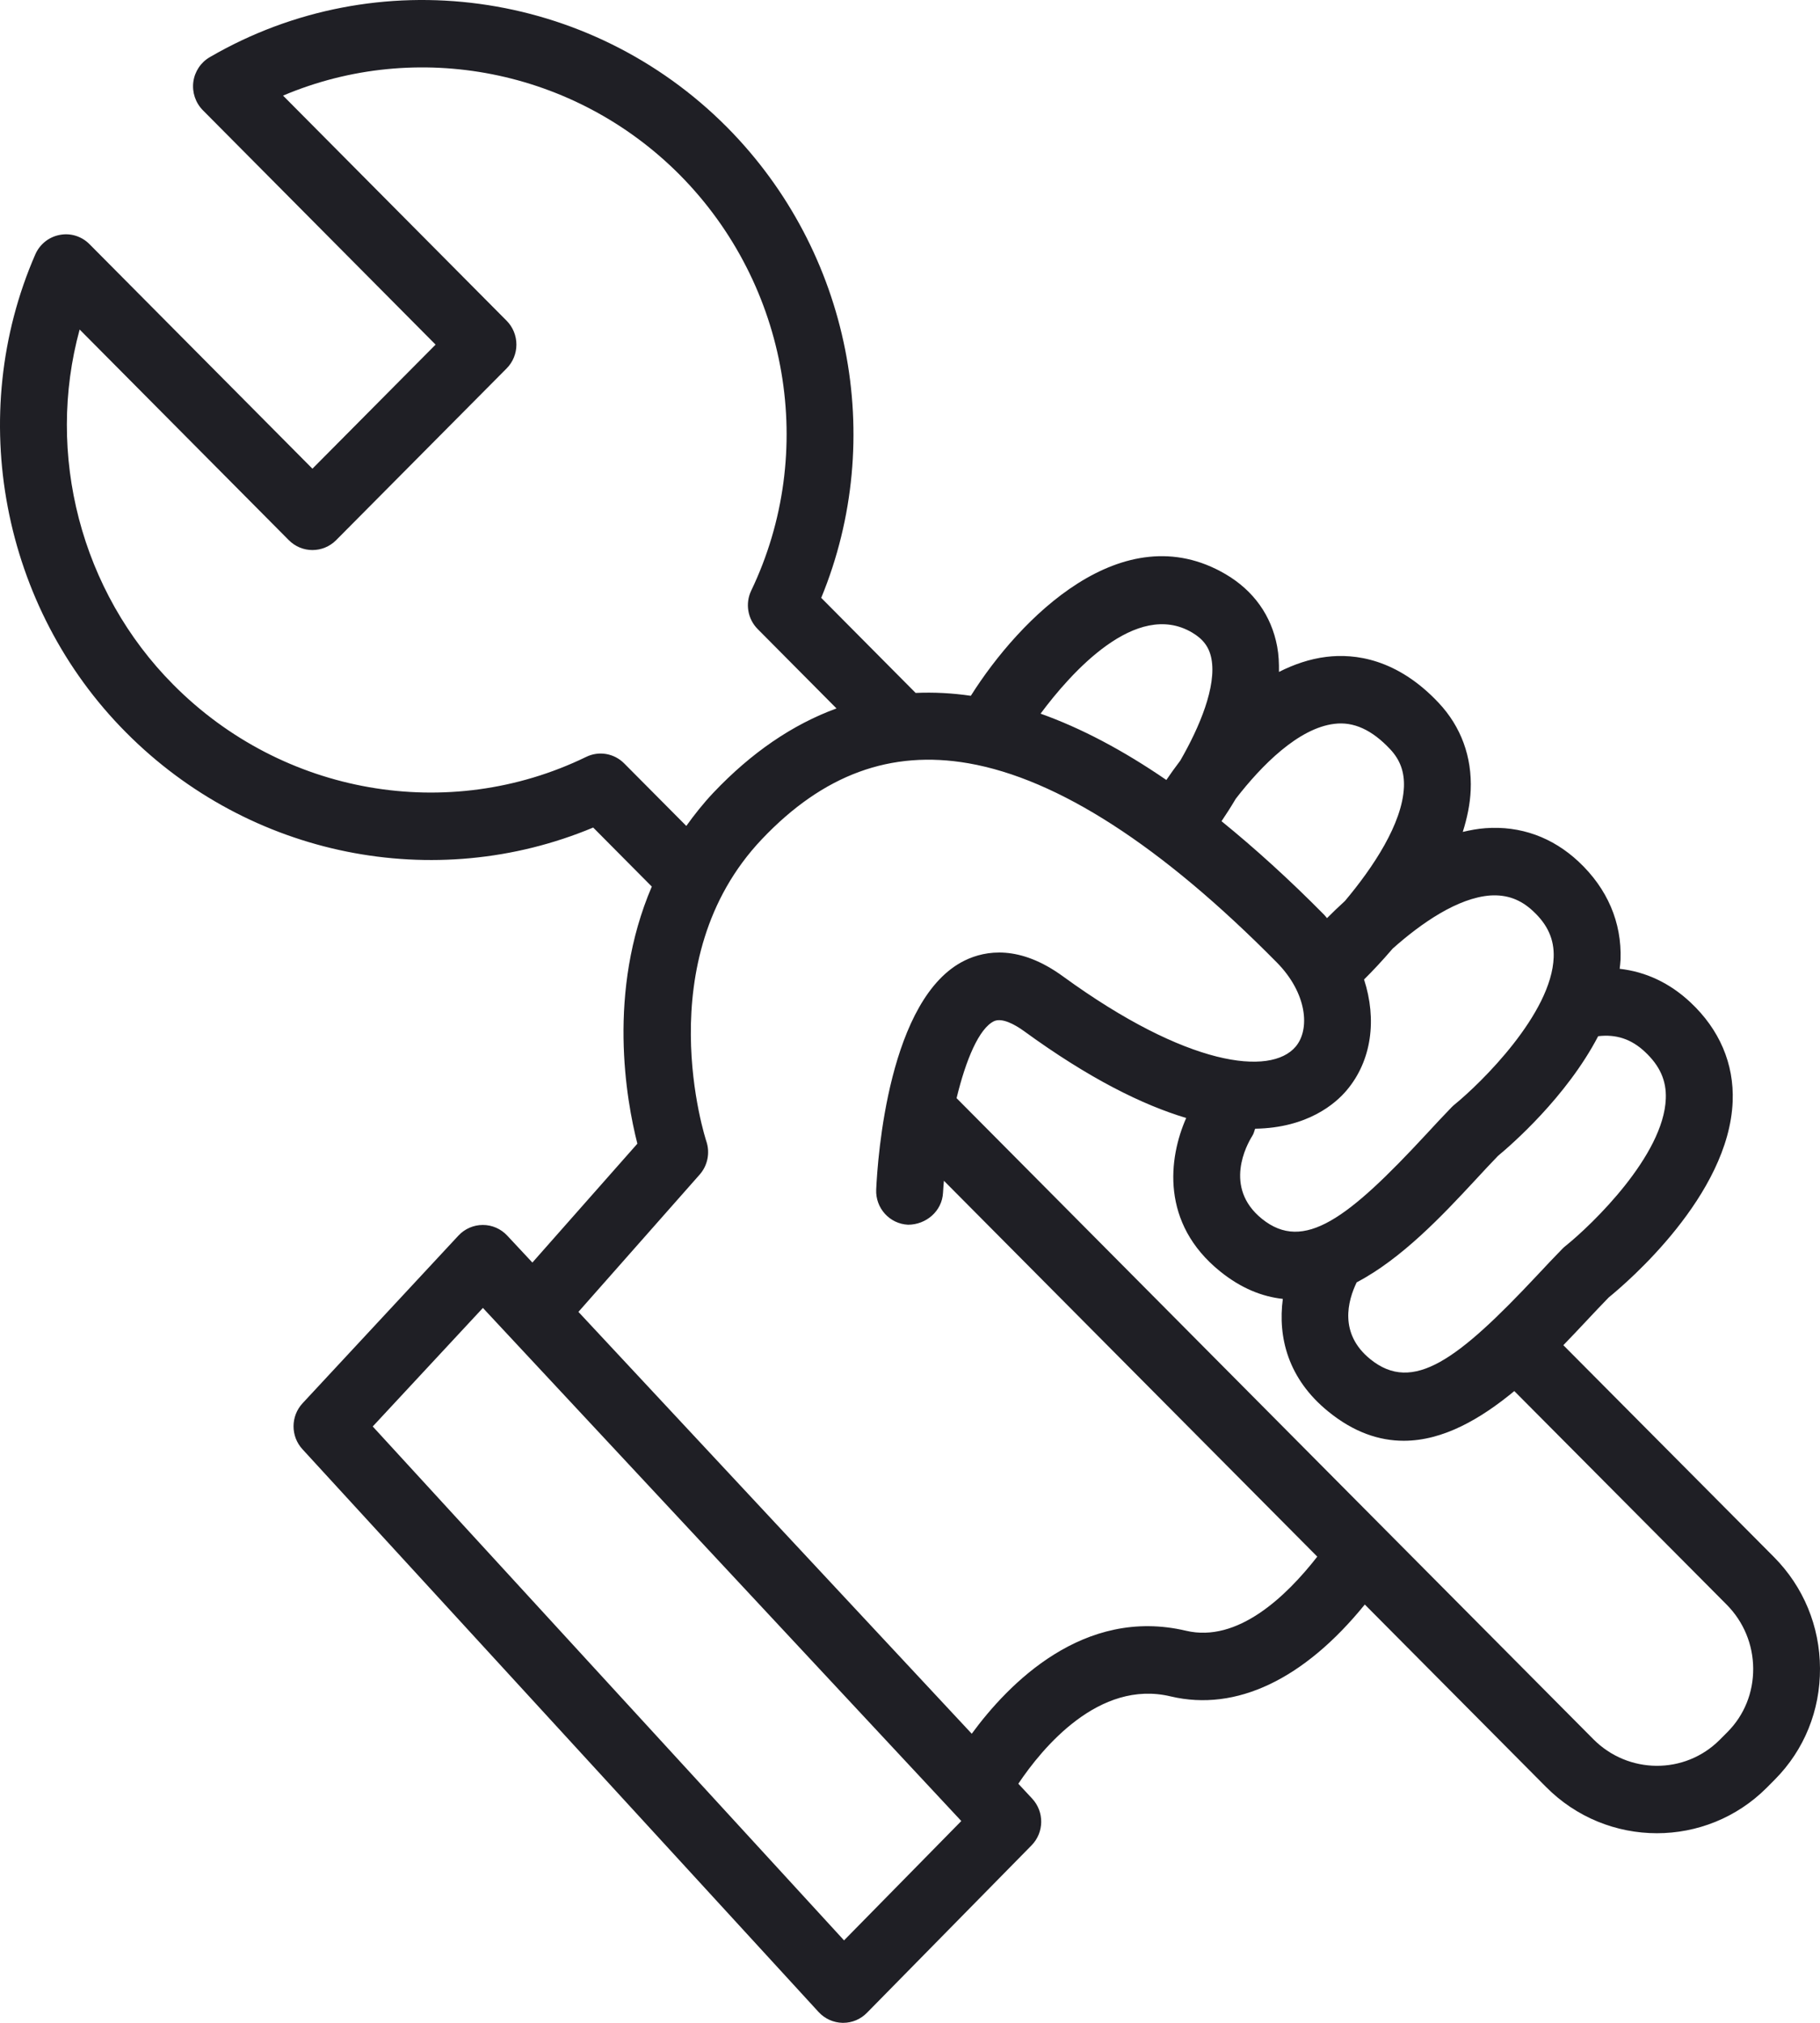 <svg width="54" height="60" viewBox="0 0 54 60" fill="none" xmlns="http://www.w3.org/2000/svg">
<path d="M52.633 46.183L46.385 39.9C46.613 39.664 46.835 39.431 47.041 39.21C47.279 38.956 47.51 38.711 47.731 38.484C48.275 38.042 51.302 35.455 51.409 32.667C51.452 31.552 51.018 30.537 50.154 29.729C49.536 29.151 48.826 28.823 48.056 28.736C48.065 28.645 48.079 28.555 48.082 28.462C48.121 27.358 47.69 26.355 46.838 25.558C46.063 24.833 45.113 24.489 44.075 24.565C43.848 24.581 43.624 24.623 43.401 24.676C43.53 24.267 43.618 23.852 43.636 23.437C43.678 22.452 43.351 21.556 42.687 20.849C41.453 19.534 40.191 19.379 39.35 19.484C38.859 19.544 38.39 19.707 37.947 19.93C37.951 19.675 37.94 19.423 37.894 19.176C37.723 18.26 37.195 17.519 36.364 17.031C33.307 15.239 30.25 18.347 28.805 20.638C28.248 20.557 27.701 20.529 27.167 20.553L24.366 17.733C26.316 12.999 25.237 7.475 21.577 3.779C17.497 -0.33 11.182 -1.187 6.225 1.695C5.957 1.85 5.777 2.122 5.736 2.43C5.696 2.739 5.801 3.049 6.018 3.269L12.924 10.222L9.27 13.902L2.656 7.243C2.424 7.009 2.094 6.904 1.771 6.968C1.449 7.028 1.178 7.246 1.046 7.549C-1.034 12.323 0.051 18.022 3.741 21.727C7.407 25.419 12.895 26.512 17.6 24.546L19.339 26.297C18.004 29.416 18.581 32.632 18.911 33.923L15.796 37.449L15.049 36.649C14.862 36.448 14.6 36.334 14.326 36.334C14.326 36.334 14.326 36.334 14.325 36.334C14.051 36.334 13.789 36.448 13.601 36.65L8.977 41.623C8.622 42.006 8.62 42.601 8.973 42.985L24.288 59.679C24.472 59.879 24.729 59.995 25 60H25.017C25.282 60 25.535 59.894 25.721 59.704L30.606 54.736C30.982 54.353 30.99 53.74 30.623 53.347L30.214 52.908C30.921 51.853 32.603 49.806 34.736 50.318C36.676 50.777 38.694 49.811 40.494 47.592L45.863 52.995C46.771 53.915 47.966 54.376 49.161 54.376C50.34 54.376 51.52 53.927 52.42 53.026L52.662 52.782C53.531 51.907 54.007 50.736 54 49.485C53.995 48.237 53.509 47.065 52.633 46.183ZM48.804 31.197C49.249 31.612 49.446 32.053 49.425 32.588C49.363 34.265 47.255 36.311 46.448 36.958C46.417 36.982 46.387 37.01 46.36 37.037C46.116 37.285 45.862 37.556 45.599 37.837C43.258 40.332 41.921 41.342 40.656 40.314C39.722 39.557 39.988 38.583 40.253 38.036C41.595 37.332 42.807 36.042 43.765 35.01C44 34.756 44.228 34.51 44.448 34.283C44.834 33.964 46.478 32.538 47.418 30.735C47.948 30.672 48.399 30.817 48.804 31.197ZM44.22 26.561C44.707 26.532 45.112 26.674 45.488 27.026C45.923 27.43 46.116 27.866 46.098 28.392C46.042 30.061 43.953 32.115 43.154 32.765C43.125 32.789 43.095 32.816 43.068 32.844C42.827 33.092 42.575 33.364 42.315 33.645C40.002 36.14 38.683 37.153 37.443 36.153C36.285 35.219 37.002 33.938 37.153 33.697C37.198 33.629 37.214 33.553 37.24 33.479C38.802 33.455 39.629 32.728 39.953 32.344C40.703 31.46 40.856 30.235 40.472 29.053C40.71 28.817 41.005 28.506 41.321 28.137C42.166 27.384 43.252 26.63 44.22 26.561ZM39.592 21.47C40.162 21.399 40.706 21.647 41.247 22.223C41.544 22.54 41.673 22.898 41.655 23.347C41.608 24.43 40.74 25.73 39.905 26.724C39.711 26.901 39.532 27.073 39.373 27.233C39.342 27.2 39.318 27.163 39.286 27.131C38.24 26.073 37.229 25.159 36.243 24.358C36.373 24.166 36.517 23.943 36.665 23.693C37.427 22.707 38.522 21.598 39.592 21.47ZM35.368 18.761C35.702 18.957 35.88 19.199 35.944 19.543C36.096 20.356 35.6 21.555 35.019 22.561C34.864 22.766 34.724 22.96 34.606 23.135C33.317 22.251 32.077 21.597 30.874 21.168C31.777 19.954 33.708 17.784 35.368 18.761ZM18.521 22.645C18.223 22.343 17.768 22.265 17.389 22.452C13.306 24.434 8.386 23.576 5.145 20.311C2.389 17.543 1.353 13.464 2.363 9.774L8.569 16.022C8.957 16.413 9.584 16.413 9.973 16.022L15.032 10.928C15.218 10.74 15.322 10.487 15.322 10.221C15.322 9.955 15.218 9.701 15.032 9.514L8.398 2.836C12.365 1.154 17.045 2.043 20.173 5.191C23.407 8.457 24.257 13.411 22.289 17.518C22.105 17.901 22.183 18.36 22.482 18.66L24.819 21.013C23.516 21.49 22.296 22.322 21.169 23.51C20.866 23.83 20.605 24.162 20.363 24.498L18.521 22.645ZM25.043 57.554L11.059 42.311L14.328 38.795L28.522 54.014L25.043 57.554ZM35.193 48.371C32.146 47.65 29.916 49.947 28.832 51.425L17.162 38.912L20.759 34.84C20.997 34.571 21.072 34.192 20.957 33.851C20.939 33.798 19.2 28.482 22.605 24.892C24.424 22.974 26.427 22.239 28.734 22.64C31.388 23.103 34.466 25.089 37.879 28.543C38.784 29.456 38.877 30.532 38.443 31.044C37.701 31.922 35.226 31.643 31.541 28.962C30.253 28.023 29.245 28.188 28.627 28.488C26.366 29.59 26.04 34.342 25.997 35.282C25.972 35.834 26.395 36.302 26.943 36.327C27.475 36.327 27.954 35.926 27.98 35.374C27.985 35.259 27.998 35.14 28.006 35.023L39.084 46.172C38.156 47.362 36.719 48.729 35.193 48.371ZM51.26 51.369L51.02 51.61C49.987 52.642 48.307 52.631 47.27 51.582L28.382 32.573C28.659 31.429 29.049 30.505 29.492 30.29C29.731 30.18 30.108 30.386 30.38 30.582C32.321 31.996 33.906 32.775 35.195 33.161C34.671 34.346 34.427 36.283 36.205 37.714C36.831 38.218 37.452 38.46 38.062 38.527C37.911 39.659 38.212 40.897 39.413 41.87C40.169 42.484 40.92 42.735 41.651 42.735C42.819 42.735 43.931 42.086 44.93 41.261L51.231 47.596C51.734 48.103 52.014 48.778 52.018 49.494C52.021 50.208 51.752 50.873 51.26 51.369Z" fill="#1F1F25" /></svg>
